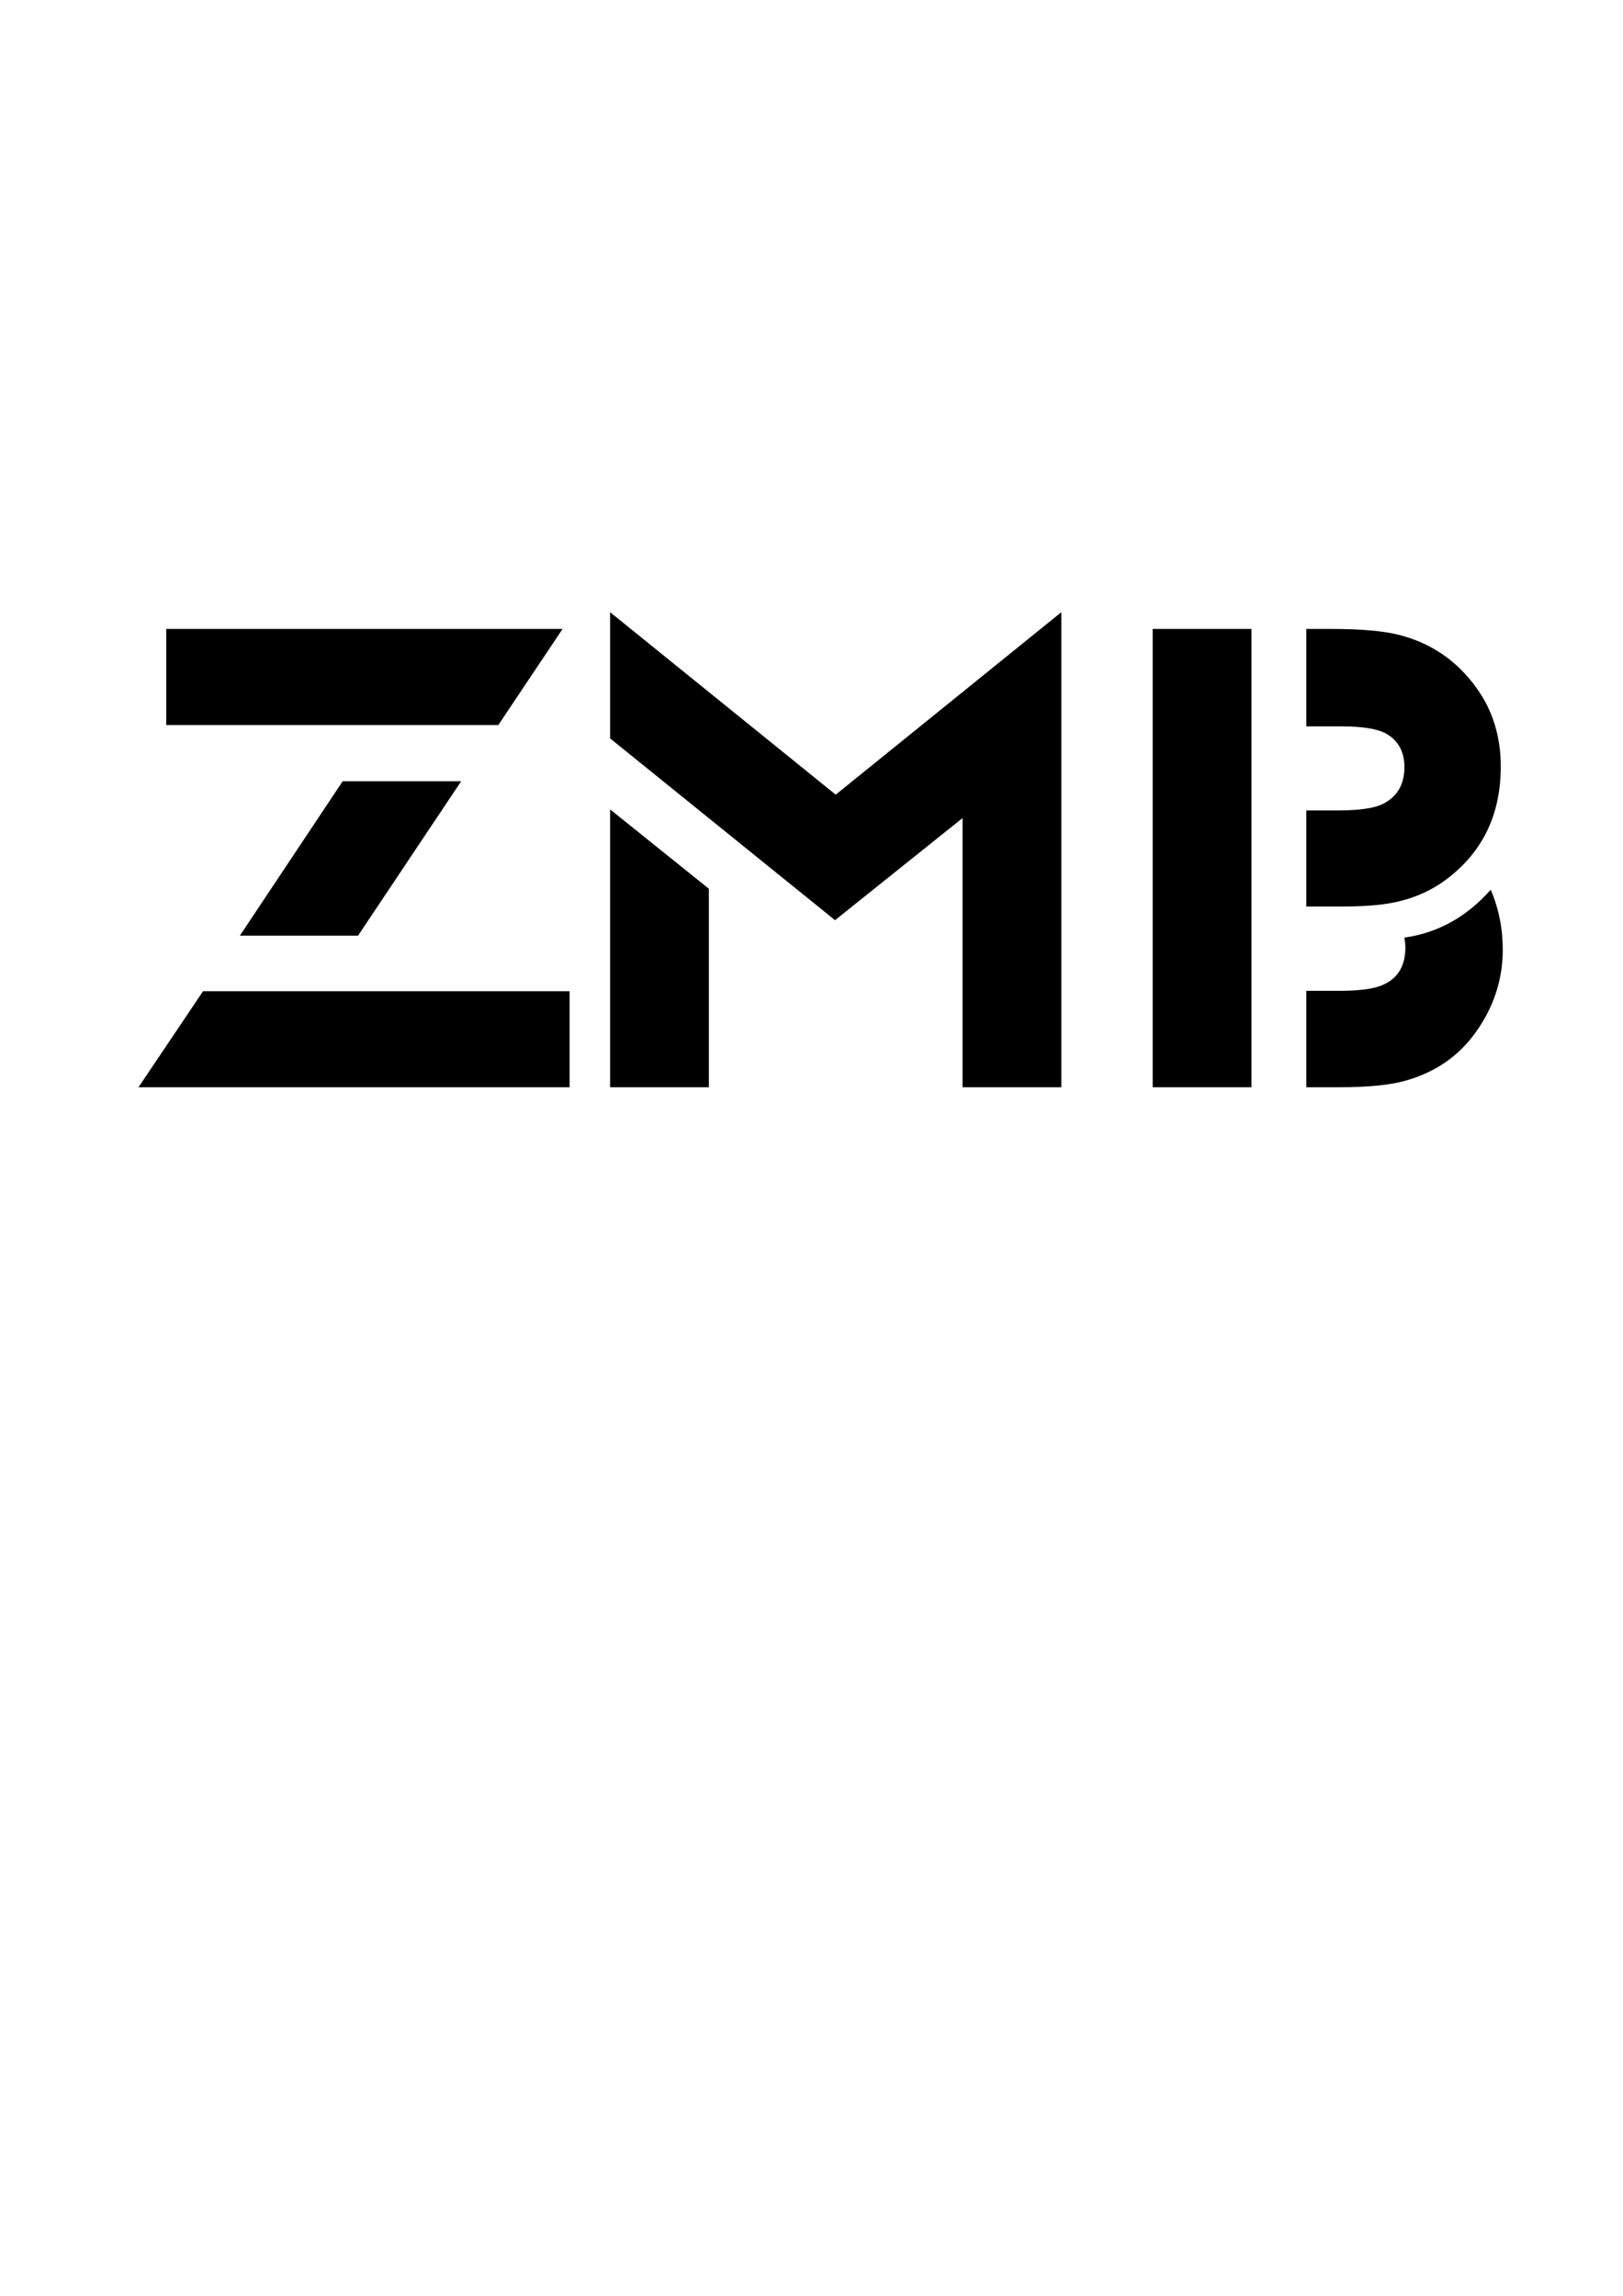<?xml version="1.0" encoding="utf-8"?>
<!-- Generator: Adobe Illustrator 25.4.1, SVG Export Plug-In . SVG Version: 6.00 Build 0)  -->
<svg version="1.1" id="图层_1" xmlns="http://www.w3.org/2000/svg" xmlns:xlink="http://www.w3.org/1999/xlink" x="0px" y="0px"
	 viewBox="0 0 595.28 841.89" style="enable-background:new 0 0 595.28 841.89;" xml:space="preserve">
<path d="M50.79,398.71l23.69-35.23h134.43v35.23H50.79z M60.98,265.88v-35.24h145.36l-23.57,35.24H60.98z M87.99,343.1l37.69-56.6
	h43.46l-37.81,56.6H87.99z"/>
<path d="M353.04,398.71v-98.71l-46.77,37.44l-82.5-66.66V224.5l82.75,66.91l82.75-66.91v174.21H353.04z M223.77,398.71v-101.9
	l36.22,29.1v72.8H223.77z"/>
<path d="M422.78,230.64h36.22v168.07h-36.22V230.64z M479.13,332.42v-35.23h11.66c7.45,0,12.81-0.74,16.08-2.21
	c5.48-2.62,8.23-7.16,8.23-13.63c0-5.65-2.21-9.74-6.63-12.28c-3.19-1.8-8.68-2.7-16.45-2.7h-12.89v-35.73h9.08
	c11.05,0,19.4,0.74,25.04,2.21c11.78,3.03,21.24,9.54,28.36,19.52c5.89,8.18,8.84,17.76,8.84,28.73c0,17.68-6.71,31.51-20.13,41.5
	c-6.06,4.5-13.09,7.41-21.12,8.72c-4.42,0.74-10.23,1.11-17.43,1.11H479.13z M479.13,398.71v-35.36h11.66
	c6.95,0,12.03-0.57,15.22-1.72c6.3-2.21,9.45-6.96,9.45-14.24c0-0.9-0.12-2.09-0.37-3.56c12.28-1.72,22.84-7.57,31.67-17.56
	c2.95,6.88,4.42,14.2,4.42,21.98c0,10.07-2.78,19.4-8.35,27.99c-6.3,9.9-15.22,16.53-26.76,19.89c-5.65,1.72-14,2.58-25.04,2.58
	H479.13z"/>
</svg>

